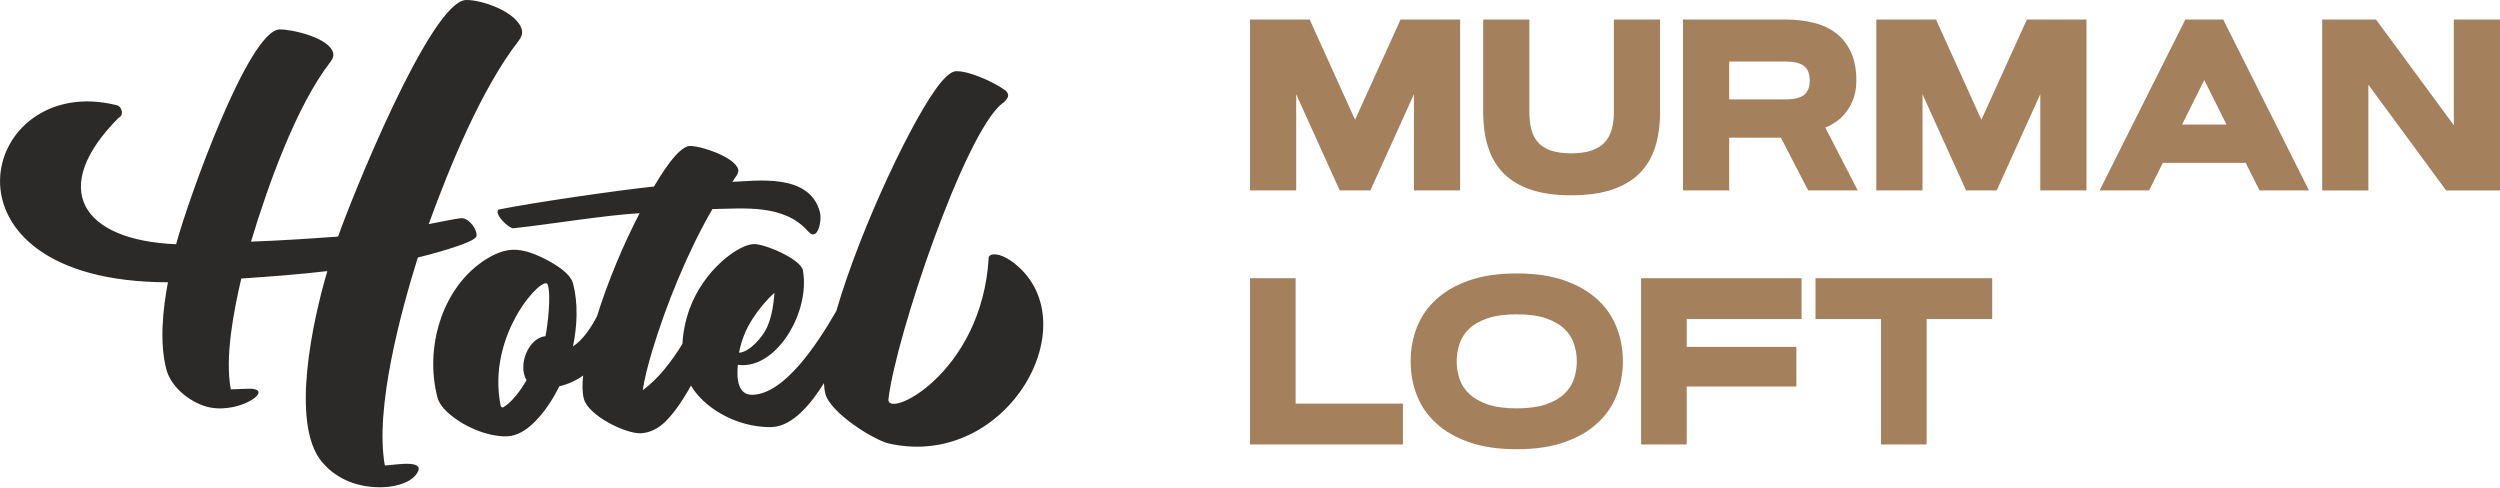<?xml version="1.0" encoding="UTF-8"?> <svg xmlns="http://www.w3.org/2000/svg" width="128" height="25" viewBox="0 0 128 25" fill="none"> <path d="M39.654 14.992C39.239 15.362 38.862 15.811 38.523 16.337C38.184 16.863 37.956 17.436 37.838 18.058C38.367 18.039 39.051 17.26 39.274 16.753C39.517 16.203 39.606 15.594 39.654 14.992ZM26.719 1.527C26.764 1.704 26.704 1.897 26.54 2.109C24.677 4.503 23.03 8.49 21.951 11.475C22.249 11.423 23.363 11.182 23.63 11.172C24.013 11.159 24.459 11.771 24.395 12.091C24.347 12.442 21.675 13.122 21.392 13.184C20.527 15.955 19.173 20.93 19.705 23.832C20.203 23.815 21.947 23.467 21.293 24.311C20.934 24.77 20.137 24.927 19.619 24.945C18.449 24.987 17.27 24.602 16.473 23.637C14.85 21.671 16.024 16.363 16.76 13.88C15.296 14.052 13.823 14.16 12.353 14.261C11.975 15.889 11.501 18.28 11.818 19.934L12.685 19.904C14.16 19.852 12.384 21.17 10.764 20.864C9.871 20.696 8.767 19.892 8.513 18.898C8.159 17.518 8.339 15.839 8.598 14.453C-3.816 14.433 -1.042 3.61 5.989 5.39C6.234 5.452 6.369 5.896 6.072 6.031C2.486 9.632 4.143 12.303 9.017 12.505C9.657 10.136 12.733 1.564 14.311 1.508C14.908 1.487 16.902 1.934 17.062 2.728C17.09 2.864 17.038 3.017 16.906 3.186C15.175 5.411 13.709 9.52 12.852 12.371C14.341 12.319 15.826 12.221 17.312 12.112C17.9 10.39 22.031 0.065 23.857 0.001C24.621 -0.026 26.478 0.592 26.718 1.525L26.719 1.527ZM27.928 17.212C28.042 16.65 28.224 15.127 28.045 14.576C27.89 13.973 24.878 17.075 25.636 20.787C25.664 20.868 25.739 20.874 25.782 20.844C26.251 20.558 26.676 19.954 26.958 19.467C26.497 18.682 27.058 17.299 27.928 17.212ZM29.857 19.226C29.514 19.474 29.109 19.668 28.635 19.778C28.271 20.517 27.852 21.124 27.375 21.601C26.899 22.077 26.43 22.322 25.968 22.339C24.939 22.375 23.651 21.807 22.88 21.079C22.62 20.834 22.457 20.583 22.391 20.326C21.745 17.804 22.621 14.848 24.684 13.408C25.253 13.012 25.776 12.805 26.253 12.788C26.528 12.778 26.831 12.83 27.166 12.941C27.749 13.136 29.162 13.817 29.34 14.51C29.61 15.562 29.552 16.681 29.337 17.738C29.844 17.395 30.244 16.809 30.565 16.196C31.141 14.346 31.943 12.471 32.748 10.916C30.948 11.02 28.278 11.471 26.282 11.687C26.073 11.709 25.277 10.969 25.521 10.731C27.142 10.394 31.725 9.729 33.483 9.55C33.797 9.028 34.705 7.496 35.321 7.474C35.847 7.456 37.635 8.036 37.796 8.677C37.844 8.867 37.629 9.099 37.497 9.31C38.687 9.269 41.441 8.837 41.977 10.85C42.101 11.315 41.855 12.397 41.383 11.854C40.141 10.429 38.083 10.684 36.477 10.703C35.225 12.856 34.113 15.575 33.389 17.977C33.149 18.774 32.988 19.441 32.907 19.978C33.681 19.418 34.362 18.55 34.94 17.606C34.971 16.971 35.113 16.338 35.319 15.781C35.661 14.86 36.239 14.039 36.94 13.401C37.333 13.043 38.05 12.52 38.579 12.501C39.072 12.45 41.017 13.259 41.111 13.852C41.297 14.933 40.96 16.115 40.415 17.022C39.852 17.959 38.876 18.835 37.778 18.677C37.712 19.359 37.759 20.241 38.544 20.213C40.136 20.157 41.777 17.74 42.82 15.922C44.074 11.599 46.847 5.814 48.158 4.239C48.481 3.85 48.744 3.653 48.946 3.646C49.627 3.622 50.904 4.212 51.472 4.627C51.622 4.758 51.656 4.891 51.573 5.024C51.491 5.157 51.399 5.253 51.297 5.311C49.365 6.878 45.889 17.179 45.495 20.381C45.24 21.564 50.288 19.202 50.623 13.167C50.709 12.946 51.175 12.952 51.773 13.359C55.914 16.324 51.633 24.083 45.519 22.709C44.707 22.525 42.504 21.115 42.261 20.167C42.22 20.006 42.196 19.821 42.185 19.617C41.591 20.581 40.611 21.826 39.535 21.864C38.156 21.912 36.548 21.253 35.63 20.109C35.536 19.992 35.454 19.869 35.38 19.74C34.861 20.679 34.282 21.466 33.795 21.818C33.474 22.048 33.141 22.17 32.795 22.182C32.014 22.21 30.113 21.269 29.892 20.413C29.814 20.108 29.803 19.712 29.858 19.227L29.857 19.226Z" fill="#2B2A29"></path> <path d="M66.364 4.825V9.75H64V1H67.055L69.379 6.132L71.709 1H74.758V9.75H72.394V4.825L70.163 9.75H68.595L66.364 4.825ZM80.438 7.85C80.859 7.85 81.209 7.802 81.491 7.704C81.773 7.606 81.997 7.464 82.167 7.281C82.336 7.1 82.454 6.875 82.525 6.611C82.595 6.346 82.631 6.05 82.631 5.719V1H84.995V5.719C84.995 6.4 84.912 7.004 84.743 7.536C84.573 8.067 84.305 8.515 83.939 8.879C83.572 9.244 83.102 9.521 82.525 9.713C81.948 9.904 81.253 10 80.439 10C79.639 10 78.956 9.904 78.386 9.713C77.817 9.521 77.353 9.244 76.989 8.879C76.627 8.515 76.361 8.067 76.192 7.536C76.022 7.004 75.939 6.4 75.939 5.719V1H78.303V5.719C78.303 6.05 78.335 6.346 78.4 6.611C78.465 6.875 78.579 7.1 78.739 7.281C78.901 7.465 79.12 7.606 79.395 7.704C79.674 7.801 80.019 7.85 80.438 7.85ZM86.171 9.75V1H91.43C91.948 1 92.428 1.057 92.869 1.169C93.313 1.279 93.694 1.46 94.016 1.708C94.337 1.956 94.59 2.279 94.771 2.675C94.954 3.071 95.045 3.552 95.045 4.119C95.045 4.475 94.993 4.79 94.891 5.06C94.79 5.331 94.661 5.564 94.505 5.762C94.349 5.96 94.175 6.12 93.989 6.247C93.8 6.372 93.623 6.468 93.456 6.533L95.114 9.749H92.578L91.183 7.049H88.535V9.749L86.171 9.75ZM88.535 3.15V5.088H91.428C91.855 5.088 92.167 5.012 92.363 4.865C92.559 4.715 92.658 4.467 92.658 4.119C92.658 3.775 92.559 3.527 92.363 3.377C92.167 3.225 91.855 3.15 91.428 3.15H88.535ZM98.432 4.825V9.75H96.068V1H99.123L101.447 6.132L103.777 1H106.827V9.75H104.462V4.825L102.232 9.75H100.663L98.432 4.825ZM114.978 8.338H110.739L110.031 9.75H107.5L111.889 1H113.829L118.219 9.75H115.687L114.978 8.338ZM111.722 6.375H113.997L112.858 4.098L111.722 6.375ZM118.897 1.001H121.654L125.636 6.413V1.001H128V9.751H125.243L121.261 4.338V9.751H118.897V1.001Z" fill="#A4805C"></path> <path d="M66.336 20.665H71.829V22.757H64V14.245H66.336V20.665ZM77.657 23C76.725 23 75.918 22.883 75.235 22.647C74.555 22.41 73.99 22.09 73.545 21.682C73.097 21.277 72.766 20.8 72.55 20.253C72.334 19.706 72.225 19.122 72.225 18.5C72.225 17.877 72.334 17.294 72.55 16.747C72.766 16.2 73.097 15.723 73.545 15.318C73.991 14.91 74.555 14.59 75.235 14.353C75.918 14.118 76.725 14 77.657 14C78.59 14 79.397 14.117 80.08 14.353C80.76 14.59 81.324 14.91 81.77 15.318C82.218 15.723 82.549 16.2 82.765 16.747C82.982 17.294 83.091 17.877 83.091 18.5C83.091 19.122 82.982 19.706 82.765 20.253C82.549 20.8 82.218 21.277 81.77 21.682C81.324 22.09 80.76 22.41 80.08 22.647C79.397 22.882 78.59 23 77.657 23ZM77.657 20.908C78.263 20.908 78.762 20.839 79.156 20.703C79.551 20.566 79.865 20.385 80.1 20.158C80.334 19.933 80.499 19.676 80.591 19.386C80.686 19.096 80.733 18.802 80.733 18.5C80.733 18.198 80.685 17.904 80.591 17.615C80.499 17.325 80.334 17.067 80.1 16.842C79.865 16.615 79.551 16.435 79.156 16.297C78.762 16.161 78.263 16.093 77.657 16.093C77.052 16.093 76.553 16.161 76.159 16.297C75.764 16.435 75.449 16.615 75.214 16.842C74.981 17.067 74.816 17.325 74.724 17.615C74.63 17.905 74.582 18.198 74.582 18.5C74.582 18.802 74.63 19.096 74.724 19.386C74.816 19.676 74.981 19.933 75.214 20.158C75.45 20.385 75.764 20.566 76.159 20.703C76.553 20.839 77.051 20.908 77.657 20.908ZM91.974 17.758V19.789H86.36V22.756H84.025V14.243H92.24V16.335H86.36V17.758H91.974ZM102 14.243V16.335H98.644V22.756H96.309V16.335H92.954V14.243H102Z" fill="#A4805C"></path> </svg> 